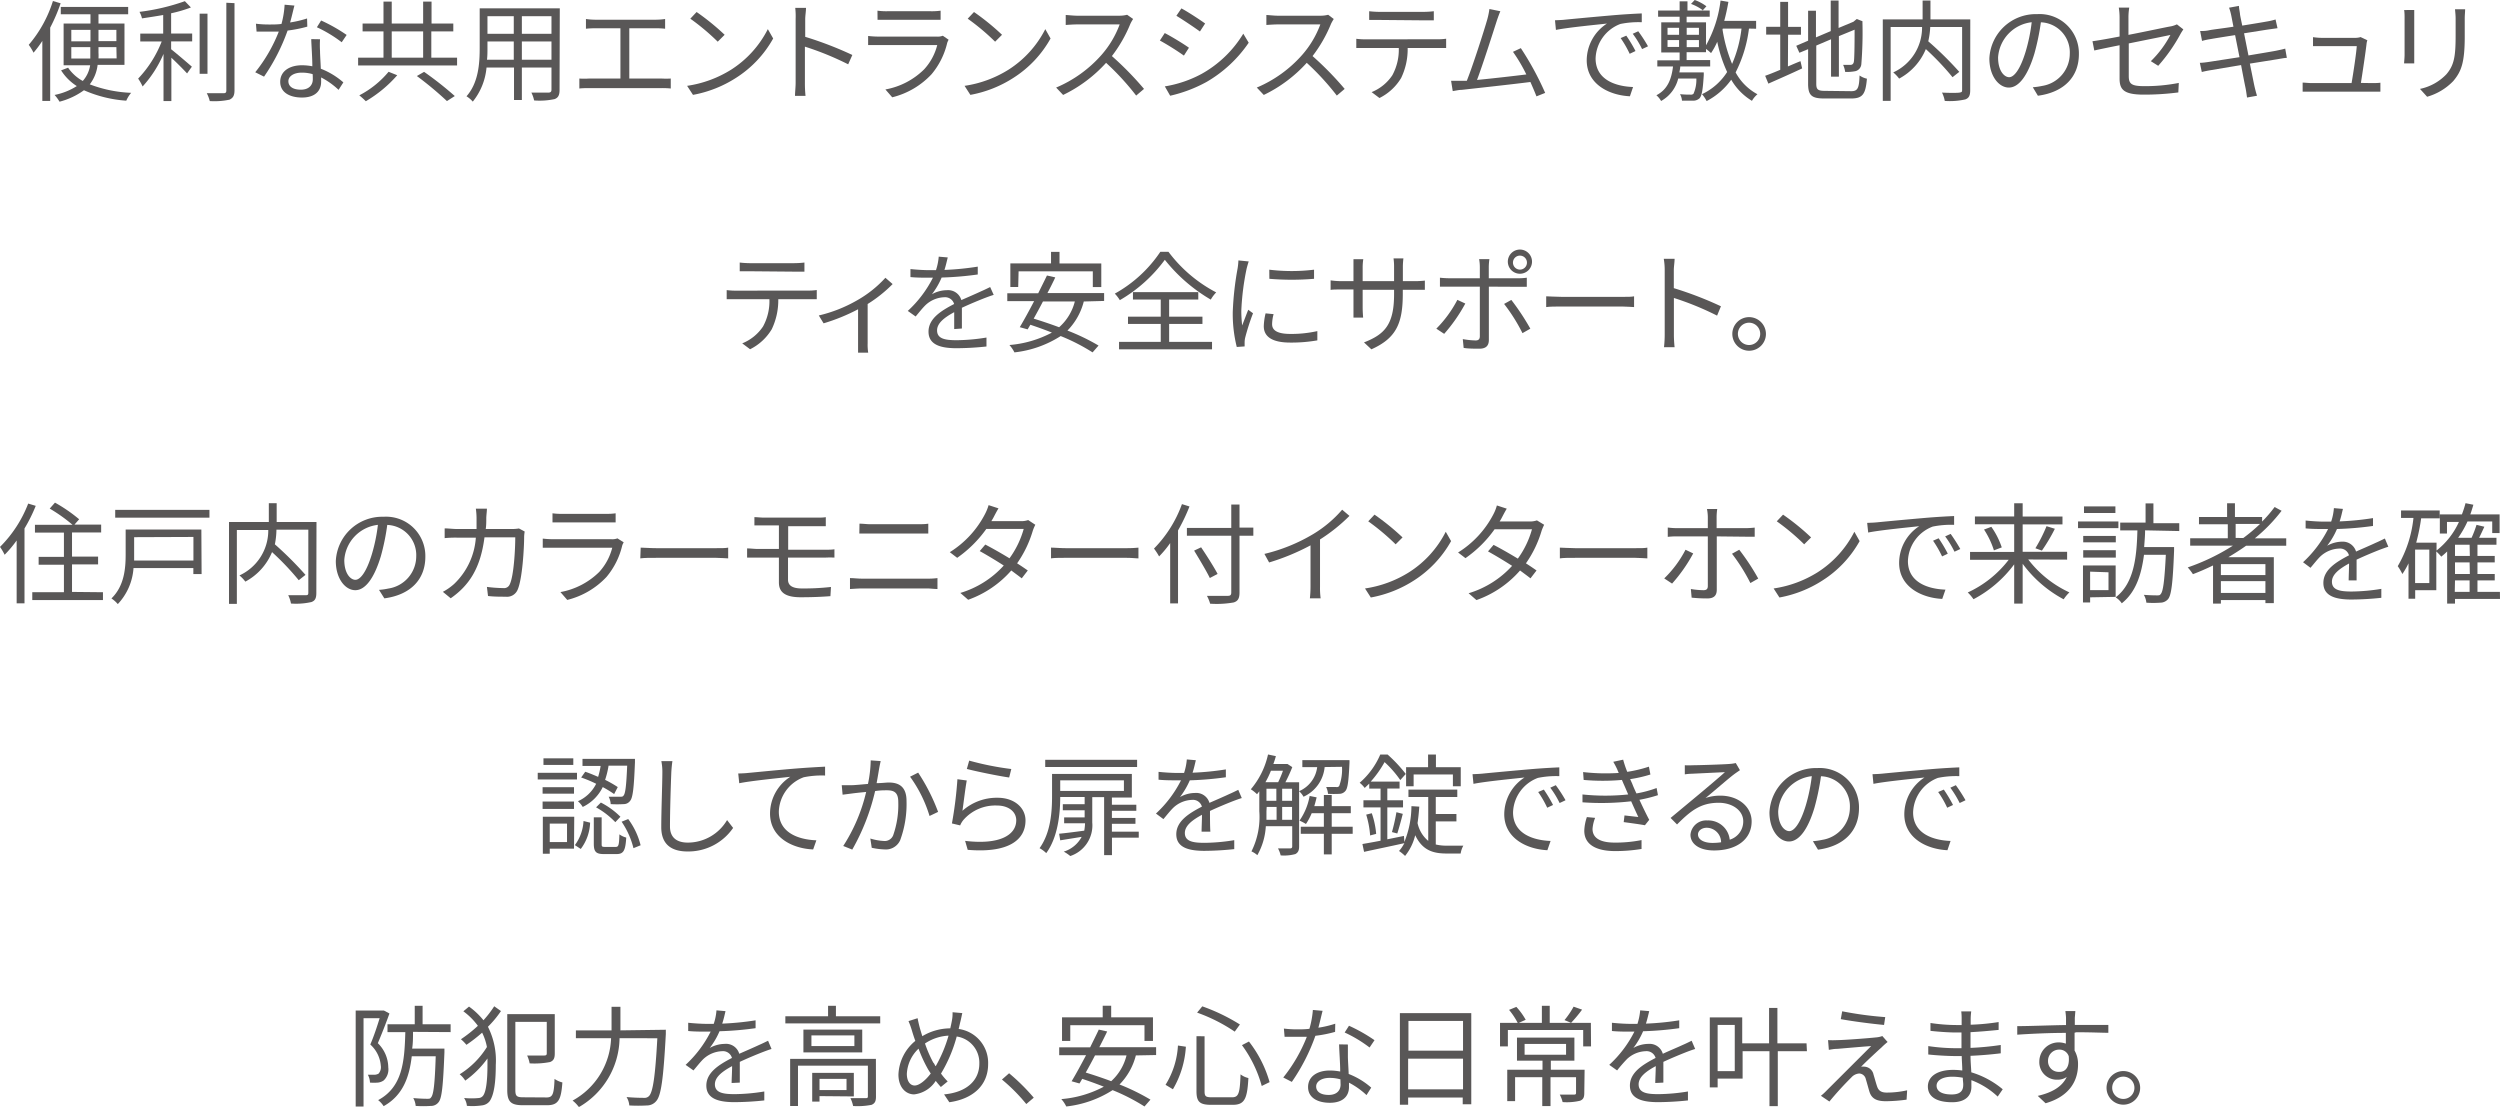 <svg xmlns="http://www.w3.org/2000/svg" viewBox="0 0 318.33 140.93"><defs><style>.cls-1{fill:#595757;}</style></defs><g id="Layer_2" data-name="Layer 2"><g id="SP4"><path class="cls-1" d="M7.72.42a21.75,21.75,0,0,1-1.33,3.1v9.33h-1V5.21a13.94,13.94,0,0,1-1.12,1.5,6.39,6.39,0,0,0-.61-1A15.9,15.9,0,0,0,6.74.13Zm4.71,7.84a5,5,0,0,1-1,2.48,16.52,16.52,0,0,0,5.27,1.08,3.91,3.91,0,0,0-.62,1,16,16,0,0,1-5.39-1.33,9.21,9.21,0,0,1-3.11,1.46,5.12,5.12,0,0,0-.63-.86,8.26,8.26,0,0,0,2.83-1.13,6.44,6.44,0,0,1-2-2l.89-.34a5.46,5.46,0,0,0,1.87,1.69,3.93,3.93,0,0,0,.94-2H8.1V3h3.42V1.82H7.74V.88h8.58v.94H12.54V3h3.31V8.26Zm-3.35-3h2.44V3.8H9.08ZM11.5,7.45c0-.24,0-.5,0-.74V6H9.08V7.45ZM14.82,6H12.54v.7a6.11,6.11,0,0,1,0,.74h2.31ZM12.54,3.8V5.24h2.28V3.8Z"/><path class="cls-1" d="M21.79,4.27h2.68v1H21.79v1c.63.49,2.23,1.86,2.64,2.22l-.61.86c-.42-.46-1.31-1.36-2-2v5.52h-1v-6a14.78,14.78,0,0,1-2.66,4.14,6.32,6.32,0,0,0-.57-1,14.46,14.46,0,0,0,3-4.73H17.86v-1h2.92V1.91c-.91.16-1.83.3-2.7.43a3.24,3.24,0,0,0-.32-.83A27.08,27.08,0,0,0,23.54.15l.77.8a17,17,0,0,1-2.52.74ZM26.42,9.4h-1V1.74h1Zm3.44-9V11.47c0,.72-.19,1-.63,1.22a9.29,9.29,0,0,1-2.52.18,4.31,4.31,0,0,0-.38-1c1,0,1.86,0,2.13,0s.36-.09.36-.35V.35Z"/><path class="cls-1" d="M39.13,3.39a16.38,16.38,0,0,1-2.51.5,25,25,0,0,1-3,5.87L32.5,9.2a19.79,19.79,0,0,0,3-5.18c-.41,0-.81,0-1.22,0s-1.09,0-1.61,0l-.08-1a13,13,0,0,0,1.71.1c.49,0,1,0,1.54-.07A11.56,11.56,0,0,0,36.24.6l1.25.11c-.14.51-.32,1.35-.55,2.15a13.3,13.3,0,0,0,2.16-.51ZM40.75,5a12.58,12.58,0,0,0,0,1.5c0,.5.07,1.41.1,2.25a9.68,9.68,0,0,1,2.87,1.74l-.61.95a9.8,9.8,0,0,0-2.22-1.58c0,.21,0,.41,0,.56,0,1.11-.73,2-2.44,2-1.52,0-2.77-.63-2.77-2s1.21-2.11,2.77-2.11a6.87,6.87,0,0,1,1.32.13c0-1.13-.11-2.49-.14-3.46Zm-.94,4.44a4.88,4.88,0,0,0-1.4-.19c-1,0-1.69.46-1.69,1.09s.52,1.08,1.59,1.08,1.52-.63,1.52-1.32C39.83,9.92,39.83,9.69,39.81,9.44Zm3.7-4.06a16.71,16.71,0,0,0-3.16-1.91l.54-.86a20.68,20.68,0,0,1,3.25,1.84Z"/><path class="cls-1" d="M58.2,7.34v1H45.6v-1h3.23V4H46.17V3h2.66V.2h1.05V3h4V.2h1.07V3h2.77V4H54.92V7.34ZM50.58,9.58a16.18,16.18,0,0,1-4,3.31,10.19,10.19,0,0,0-.83-.75,12.09,12.09,0,0,0,3.73-3Zm-.7-2.24h4V4h-4ZM54,9.15a43.17,43.17,0,0,1,3.91,3.08l-1,.64a43.25,43.25,0,0,0-3.83-3.19Z"/><path class="cls-1" d="M71.25,11.46c0,.67-.19,1-.64,1.16a9.12,9.12,0,0,1-2.6.17,4,4,0,0,0-.35-1c1,0,1.93,0,2.18,0s.38-.1.38-.37V8.6H66.45v4.13h-1V8.6h-3.5a8.05,8.05,0,0,1-1.75,4.34,3.44,3.44,0,0,0-.8-.68c1.54-1.74,1.68-4.21,1.68-6.15V1.06h10.2ZM65.42,7.61V5.28H62.07v.83c0,.46,0,1-.06,1.5ZM62.07,2.06V4.3h3.35V2.06Zm8.15,0H66.45V4.3h3.77Zm0,5.55V5.28H66.45V7.61Z"/><path class="cls-1" d="M84.25,10A10.23,10.23,0,0,0,85.41,10v1.27a9.73,9.73,0,0,0-1.16-.05H75c-.38,0-.8,0-1.23.05V10A8.85,8.85,0,0,0,75,10h4V3.6H75.79a10.12,10.12,0,0,0-1.18.06V2.42a8.79,8.79,0,0,0,1.18.09h7.7a8.63,8.63,0,0,0,1.2-.09V3.66a9.27,9.27,0,0,0-1.2-.06H80.13V10Z"/><path class="cls-1" d="M93.1,8.87a13.18,13.18,0,0,0,4.67-5.16l.68,1.19a14,14,0,0,1-4.71,5,15.18,15.18,0,0,1-5.5,2.18l-.75-1.15A14.55,14.55,0,0,0,93.1,8.87Zm-.83-4.44-.88.88A28.65,28.65,0,0,0,87.9,2.38l.8-.85A30.26,30.26,0,0,1,92.27,4.43Z"/><path class="cls-1" d="M108,8.19a37.32,37.32,0,0,0-5.51-2.25l0,4.62a15.31,15.31,0,0,0,.08,1.65h-1.34c0-.44.08-1.13.08-1.65V2.41A9.41,9.41,0,0,0,101.26,1h1.37c0,.44-.1,1-.1,1.46V4.69a45.48,45.48,0,0,1,6,2.31Z"/><path class="cls-1" d="M120.79,5.06a2.27,2.27,0,0,0-.18.4,9.6,9.6,0,0,1-2,4,10.19,10.19,0,0,1-5,2.93l-.87-1a9.35,9.35,0,0,0,4.93-2.56,7.14,7.14,0,0,0,1.67-3.09h-7.44c-.34,0-.87,0-1.36,0V4.58a11.78,11.78,0,0,0,1.36.08h7.38a1.76,1.76,0,0,0,.77-.11Zm-9.06-3.7a8.17,8.17,0,0,0,1.26.07h5.5a8.29,8.29,0,0,0,1.28-.07V2.52c-.34,0-.81,0-1.29,0H113c-.44,0-.88,0-1.26,0Z"/><path class="cls-1" d="M128.42,8.87a13.21,13.21,0,0,0,4.68-5.16l.67,1.19a14,14,0,0,1-4.71,5,15.1,15.1,0,0,1-5.5,2.18l-.74-1.15A14.49,14.49,0,0,0,128.42,8.87Zm-.83-4.44-.88.88a28.65,28.65,0,0,0-3.49-2.93l.8-.85A30.26,30.26,0,0,1,127.59,4.43Z"/><path class="cls-1" d="M144.28,2.42a5.49,5.49,0,0,0-.35.62,17.71,17.71,0,0,1-2.35,4.1,40.39,40.39,0,0,1,4.09,4.18l-1,.85A32.87,32.87,0,0,0,140.84,8a17.76,17.76,0,0,1-5.47,4.09l-.89-.94A16,16,0,0,0,140.25,7a12.38,12.38,0,0,0,2.32-3.89h-5.46c-.49,0-1.26.06-1.41.07V1.91c.19,0,1,.09,1.41.09h5.41a3.82,3.82,0,0,0,1-.12Z"/><path class="cls-1" d="M151.39,6.08l-.64,1a33.33,33.33,0,0,0-3.06-1.92l.62-.95C149.15,4.64,150.78,5.63,151.39,6.08ZM153,9.41a14.39,14.39,0,0,0,5.31-5.12L159,5.44a16.48,16.48,0,0,1-5.38,5A17.77,17.77,0,0,1,149,12.19L148.32,11A14.86,14.86,0,0,0,153,9.41Zm.44-6.4-.65,1c-.68-.5-2.19-1.51-3-2l.64-.94C151.25,1.5,152.86,2.56,153.46,3Z"/><path class="cls-1" d="M169.83,2.42a5.49,5.49,0,0,0-.35.62,17.71,17.71,0,0,1-2.35,4.1,40.39,40.39,0,0,1,4.09,4.18l-1,.85A32.87,32.87,0,0,0,166.39,8a17.76,17.76,0,0,1-5.47,4.09l-.89-.94A16,16,0,0,0,165.8,7a12.38,12.38,0,0,0,2.32-3.89h-5.46c-.49,0-1.26.06-1.41.07V1.91c.19,0,1,.09,1.41.09h5.41a3.76,3.76,0,0,0,1.05-.12Z"/><path class="cls-1" d="M183.05,5a6.94,6.94,0,0,0,1.09-.07V6.11c-.31,0-.75,0-1.09,0h-3.81a8.43,8.43,0,0,1-.83,3.82,6.67,6.67,0,0,1-2.76,2.55l-1-.75a5.74,5.74,0,0,0,2.64-2.15,6.8,6.8,0,0,0,.82-3.47h-4.19c-.44,0-.84,0-1.22,0V4.94a9.33,9.33,0,0,0,1.22.07Zm-7.44-2.46c-.46,0-.92,0-1.27,0V1.43a12.15,12.15,0,0,0,1.26.08h5.67a11.48,11.48,0,0,0,1.3-.08V2.59c-.4,0-.89,0-1.3,0Z"/><path class="cls-1" d="M195.64,12.27c-.19-.5-.47-1.15-.77-1.83-2.18.28-6.85.79-8.73,1-.35,0-.76.1-1.16.16l-.21-1.31c.42,0,.89,0,1.3,0l.7,0c.78-1.94,2.21-6.42,2.6-7.79a9.87,9.87,0,0,0,.28-1.35l1.39.28c-.14.35-.29.72-.48,1.31-.42,1.31-1.79,5.61-2.49,7.44,2.06-.2,4.75-.51,6.28-.7a20.13,20.13,0,0,0-1.7-2.88l1-.47a38.08,38.08,0,0,1,3.1,5.7Z"/><path class="cls-1" d="M199.23,2.51c.91-.09,3.53-.34,6.08-.56,1.51-.13,2.81-.2,3.74-.24V2.83a11.5,11.5,0,0,0-2.72.22,4.86,4.86,0,0,0-3.16,4.39c0,2.7,2.52,3.56,4.77,3.64l-.4,1.18c-2.57-.12-5.5-1.49-5.5-4.58A5.61,5.61,0,0,1,204.62,3c-1.22.14-5,.5-6.5.81L198,2.58C198.53,2.56,199,2.54,199.23,2.51Zm9,4-.72.34a13.3,13.3,0,0,0-1.15-2l.72-.31A18.27,18.27,0,0,1,208.24,6.47Zm1.59-.6-.73.34a11.68,11.68,0,0,0-1.19-1.95l.7-.32A18.48,18.48,0,0,1,209.83,5.87Z"/><path class="cls-1" d="M222.7,3.64A16.87,16.87,0,0,1,221,9.22,6.82,6.82,0,0,0,223.78,12a3.14,3.14,0,0,0-.7.84,7.57,7.57,0,0,1-2.64-2.69,8.94,8.94,0,0,1-3.13,2.72,4.67,4.67,0,0,0-.59-.88,7.67,7.67,0,0,0,3.2-2.82,17.75,17.75,0,0,1-1.26-3.85,8.53,8.53,0,0,1-.79,1.44,6.67,6.67,0,0,0-.64-.53v.42h-2.47v1h3v.81h-3.81c0,.25-.07.5-.11.76h3.1a3.68,3.68,0,0,1,0,.39c-.11,1.85-.25,2.59-.53,2.9a1.16,1.16,0,0,1-.78.31c-.3,0-.87,0-1.46,0a2,2,0,0,0-.25-.83,12.47,12.47,0,0,0,1.3.06.56.56,0,0,0,.41-.1A4.36,4.36,0,0,0,216,10h-2.31a4.49,4.49,0,0,1-2.18,2.86,2.6,2.6,0,0,0-.6-.73c1.47-.76,1.93-2.12,2.12-3.67h-2V7.68h2.84v-1h-2.34V2.84h2.34V2.13h-2.74V1.34h2.74V.17h1V1.34h2A5.69,5.69,0,0,0,215.32.5l.47-.5a5.52,5.52,0,0,1,1.49.8l-.49.54h.91v.79h-2.94v.71h2.47V5.77a15.31,15.31,0,0,0,1.85-5.7l1,.17c-.14.82-.32,1.65-.53,2.42h4.06v1Zm-10.37.79h1.47V3.54h-1.47Zm0,1.55h1.47V5.1h-1.47Zm4-2.44h-1.56v.89h1.56Zm0,1.56h-1.56V6h1.56Zm3-1.35a19.28,19.28,0,0,0,1.22,4.39,15.92,15.92,0,0,0,1.2-4.5h-2.38Z"/><path class="cls-1" d="M227.66,8.46c.52-.22,1.05-.46,1.6-.67l.21.92c-1.48.7-3.07,1.39-4.3,1.94l-.41-1c.52-.18,1.19-.45,1.92-.76V4.41h-1.79v-1h1.79V.24h1V3.42h1.64v1h-1.64Zm8.07,3.15c.81,0,1-.38,1.05-2a2.62,2.62,0,0,0,.94.41c-.17,1.9-.49,2.52-2,2.52h-3.43c-1.59,0-2.06-.38-2.06-1.88V6.26l-1.11.46-.4-.89,1.51-.65V1.37h1V4.76l1.88-.8V.07h1V3.56L236,2.77l.23-.19.19-.16.73.28,0,.2a50.36,50.36,0,0,1-.14,5.24,1,1,0,0,1-.75.92,5.79,5.79,0,0,1-1.31.1,3.24,3.24,0,0,0-.26-.9c.34,0,.79,0,.94,0s.35-.06.42-.37.1-1.89.1-4.11l-2,.82V9.76h-1V5l-1.88.8v4.85c0,.74.19.92,1.1.92Z"/><path class="cls-1" d="M250.87,11.49c0,.67-.16,1-.63,1.17a9,9,0,0,1-2.61.19,3.88,3.88,0,0,0-.35-1.06c1,.05,1.93.05,2.23,0s.33-.1.33-.35v-8h-4.06a10.17,10.17,0,0,1-.25,1.82,43.15,43.15,0,0,1,3.95,3.89l-.86.68a34.39,34.39,0,0,0-3.4-3.58,7.51,7.51,0,0,1-3.4,3.76,4.64,4.64,0,0,0-.75-.79,6.28,6.28,0,0,0,3.67-5.78h-4v9.4h-1V2.47h5.07V.07h1v2.4h5.07Z"/><path class="cls-1" d="M258.84,11.11a8.71,8.71,0,0,0,1.19-.17,4.16,4.16,0,0,0,3.52-4.1,3.83,3.83,0,0,0-3.68-4,30.8,30.8,0,0,1-.83,4c-.86,2.84-2,4.31-3.25,4.31s-2.48-1.43-2.48-3.71a5.92,5.92,0,0,1,6.08-5.64,5,5,0,0,1,5.32,5.09c0,2.92-1.92,4.86-5.22,5.3Zm-.91-4.54a22.12,22.12,0,0,0,.77-3.74,4.83,4.83,0,0,0-4.28,4.48c0,1.75.81,2.52,1.41,2.52S257.22,8.91,257.93,6.57Z"/><path class="cls-1" d="M273.87,7.79a13.16,13.16,0,0,0,2.49-3.34c-.24.06-2.82.58-5.3,1.08V9.69c0,1,.35,1.28,2,1.28a22.22,22.22,0,0,0,4.37-.41l-.06,1.21a33.65,33.65,0,0,1-4.4.28c-2.6,0-3.08-.68-3.08-2.06V5.76c-1.41.28-2.66.54-3.22.67l-.23-1.18c.63-.08,2-.32,3.45-.6V2.26a7.75,7.75,0,0,0-.1-1.29h1.33a7.92,7.92,0,0,0-.1,1.29V4.44c2.39-.46,4.84-1,5.43-1.09a3.33,3.33,0,0,0,.74-.25l.82.64c-.09.14-.25.38-.35.56a21.33,21.33,0,0,1-2.85,4.08Z"/><path class="cls-1" d="M291.19,7.37c-.3,0-.75.1-1.26.18l-3.45.55c.28,1.37.5,2.49.57,2.81s.21.88.34,1.28l-1.27.23c-.07-.47-.12-.89-.21-1.31s-.29-1.44-.55-2.83l-3.77.64c-.55.09-.92.17-1.23.25L280.11,8c.32,0,.86-.07,1.23-.13l3.82-.59-.56-2.81c-1.33.21-2.55.4-3.08.5a8.7,8.7,0,0,0-1.13.24l-.24-1.26c.35,0,.71,0,1.16-.1s1.77-.24,3.08-.45c-.15-.75-.25-1.3-.29-1.47a6.4,6.4,0,0,0-.27-.95l1.26-.23c0,.27.09.66.13,1,0,.15.13.73.29,1.51,1.36-.22,2.65-.43,3.24-.54a8,8,0,0,0,1-.24L290,3.59l-1,.14c-.64.09-1.92.3-3.26.51l.56,2.82c1.43-.24,2.76-.46,3.46-.59.53-.11.92-.19,1.22-.28Z"/><path class="cls-1" d="M302,10.58c.3,0,.81,0,1.1-.05v1.14c-.25,0-.77,0-1.06,0h-7.68c-.43,0-.75,0-1.16,0V10.52c.34,0,.73.06,1.16.06h5.07c.21-1.18.62-3.91.66-4.71h-4.45c-.41,0-.77,0-1.12,0V4.73a7.9,7.9,0,0,0,1.1.09h4.26a2.26,2.26,0,0,0,.7-.1l.86.41a2,2,0,0,0-.1.43c-.11,1-.52,3.73-.72,5Z"/><path class="cls-1" d="M307.41,1.27c0,.27,0,.68,0,1V7c0,.35,0,.81,0,1.07h-1.29c0-.21.06-.66.06-1.08V2.28c0-.25,0-.74-.06-1Zm6.48-.09c0,.33-.05.74-.05,1.2V4.65c0,3.36-.45,4.47-1.46,5.67a7.43,7.43,0,0,1-3.33,2l-.91-1a6.44,6.44,0,0,0,3.36-1.86c1-1.16,1.18-2.3,1.18-4.95V2.38c0-.46-.05-.87-.08-1.2Z"/><path class="cls-1" d="M102.91,37a7,7,0,0,0,1.09-.07v1.17c-.31,0-.76,0-1.09,0H99.1a8.56,8.56,0,0,1-.83,3.82,6.67,6.67,0,0,1-2.76,2.55l-1-.75a5.76,5.76,0,0,0,2.65-2.15,6.7,6.7,0,0,0,.81-3.47H93.75c-.44,0-.85,0-1.22,0V36.94a9.22,9.22,0,0,0,1.22.07Zm-7.44-2.46c-.46,0-.93,0-1.28,0V33.43a12.52,12.52,0,0,0,1.26.08h5.68a11.62,11.62,0,0,0,1.3-.08v1.16c-.41,0-.9,0-1.3,0Z"/><path class="cls-1" d="M113.66,36.17a17.25,17.25,0,0,1-3.18,2.54v5a6.58,6.58,0,0,0,.07,1.2h-1.29c0-.21,0-.78,0-1.2V39.38a24.21,24.21,0,0,1-4.39,1.79l-.61-1a18,18,0,0,0,4.86-1.92,14.49,14.49,0,0,0,3.62-2.88Z"/><path class="cls-1" d="M121.5,41.9c0-.53,0-1.43,0-2.15-1.29.7-2.18,1.41-2.18,2.32,0,1.09,1.07,1.25,2.5,1.25a24.56,24.56,0,0,0,3.79-.34l0,1.14a37.41,37.41,0,0,1-3.8.22c-2,0-3.58-.42-3.58-2.11s1.65-2.68,3.26-3.52a1.19,1.19,0,0,0-1.25-.86,3.65,3.65,0,0,0-2.39,1c-.39.38-.79.89-1.26,1.45l-1-.71a14.71,14.71,0,0,0,3.2-4.23h-.58c-.58,0-1.52,0-2.28-.08V34.26c.74.08,1.71.14,2.34.14.29,0,.59,0,.91,0a7.39,7.39,0,0,0,.35-1.72l1.15.1c-.1.39-.23,1-.42,1.59a35.81,35.81,0,0,0,4.24-.42v1a41.29,41.29,0,0,1-4.6.39,9.54,9.54,0,0,1-1.24,2.13,3.94,3.94,0,0,1,1.92-.52,1.75,1.75,0,0,1,1.83,1.26c1-.44,1.79-.78,2.52-1.12.42-.18.76-.35,1.15-.54l.45,1c-.35.1-.85.29-1.22.43-.78.31-1.78.72-2.83,1.21,0,.79,0,2,0,2.64Z"/><path class="cls-1" d="M138,38.39a8.13,8.13,0,0,1-2.08,3.7A26.38,26.38,0,0,1,139.88,44l-.76.87a24.68,24.68,0,0,0-4.06-2.08,13.71,13.71,0,0,1-5.89,2.08,4.23,4.23,0,0,0-.64-.94,13.87,13.87,0,0,0,5.41-1.58c-.92-.37-1.86-.7-2.74-1l-.35.59-1-.28c.53-.89,1.19-2.09,1.83-3.32h-3.42v-1h3.94c.39-.8.78-1.57,1.11-2.26l1.06.24c-.29.63-.64,1.32-1,2h7.22v1Zm-8.35-1.85h-1v-3h5.18V32.07h1.08v1.48h5.32v3h-1.08v-2h-9.45Zm3.15,1.85c-.39.75-.8,1.51-1.18,2.18,1,.31,2.15.69,3.24,1.1a6.51,6.51,0,0,0,2-3.28Z"/><path class="cls-1" d="M148.78,32.06a18,18,0,0,0,6.08,5.17,4.61,4.61,0,0,0-.69.92,20.93,20.93,0,0,1-5.85-5.07,18.75,18.75,0,0,1-5.73,5.14,4.74,4.74,0,0,0-.64-.83,16.76,16.76,0,0,0,5.8-5.33Zm.09,11.47h5.46v.95H142.49v-.95h5.31V41.25h-4.17v-.93h4.17V38.14h-3.54V37.2h8.32v.94h-3.71v2.18h4.24v.93h-4.24Z"/><path class="cls-1" d="M159,33.29c-.08.24-.21.69-.27.94a32.46,32.46,0,0,0-.67,5.31,15.13,15.13,0,0,0,.11,1.9c.24-.63.55-1.44.77-2l.61.45a28.58,28.58,0,0,0-1,3.11,2.87,2.87,0,0,0-.07.62l0,.49-1,.07a17.36,17.36,0,0,1-.51-4.46,38.34,38.34,0,0,1,.62-5.56,8.8,8.8,0,0,0,.1-1ZM162.17,40a5.08,5.08,0,0,0-.19,1.28c0,.63.42,1.24,2.33,1.24a15.16,15.16,0,0,0,3.43-.36v1.18a19.05,19.05,0,0,1-3.46.28c-2.32,0-3.36-.77-3.36-2.08a7.87,7.87,0,0,1,.23-1.64Zm-.55-5.66a23.62,23.62,0,0,0,5.7,0V35.5a33.78,33.78,0,0,1-5.69,0Z"/><path class="cls-1" d="M180.16,35.8a11.58,11.58,0,0,0,1.27-.07V36.9c-.14,0-.66,0-1.27,0h-1.54v.49c0,3.74-.8,5.66-4,7.09l-.94-.88c2.55-1,3.83-2.19,3.83-6.11v-.59h-4v2.27c0,.52.05,1.13.06,1.27h-1.23c0-.14,0-.74,0-1.27V36.86h-1.49c-.62,0-1.25,0-1.42.06V35.7a10,10,0,0,0,1.42.1h1.49V34c0-.45,0-.88,0-1h1.25a6.91,6.91,0,0,0-.08,1v1.8h4V34.05a7.51,7.51,0,0,0-.07-1.15h1.26a9.17,9.17,0,0,0-.07,1.15V35.8Z"/><path class="cls-1" d="M186.58,38.65a20.64,20.64,0,0,1-2.69,3.86l-1-.66a15,15,0,0,0,2.68-3.67Zm3-2.15v6.78c0,.74-.37,1.12-1.21,1.12-.58,0-1.43,0-2-.1l-.11-1.12a10.59,10.59,0,0,0,1.63.17c.38,0,.54-.17.54-.54V36.5h-3.89c-.42,0-.81,0-1.19,0V35.36a10.89,10.89,0,0,0,1.19.07h3.89V34a5.7,5.7,0,0,0-.09-1h1.31a7,7,0,0,0-.08,1v1.43h3.7a7.42,7.42,0,0,0,1.14-.07v1.16c-.37,0-.79,0-1.13,0Zm2.86,1.69a30.48,30.48,0,0,1,2.42,3.66l-1,.57a22.28,22.28,0,0,0-2.34-3.72ZM192,33.44a1.54,1.54,0,1,1,3.07,0,1.54,1.54,0,0,1-3.07,0Zm.65,0a.89.89,0,1,0,.88-.89A.88.88,0,0,0,192.65,33.44Z"/><path class="cls-1" d="M196.88,37.73c.42,0,1.17.07,2,.07h7.68c.7,0,1.2,0,1.51-.07V39.1c-.28,0-.87-.07-1.5-.07h-7.69c-.77,0-1.51,0-2,.07Z"/><path class="cls-1" d="M218.64,40.19a37.21,37.21,0,0,0-5.5-2.25v4.62a15.34,15.34,0,0,0,.09,1.65h-1.35a14.16,14.16,0,0,0,.09-1.65V34.41a8.37,8.37,0,0,0-.12-1.46h1.38c0,.44-.1,1-.1,1.46v2.28a45.48,45.48,0,0,1,6,2.31Z"/><path class="cls-1" d="M224.86,42.51a2.14,2.14,0,1,1-2.15-2.13A2.15,2.15,0,0,1,224.86,42.51Zm-.73,0a1.42,1.42,0,1,0-1.42,1.42A1.42,1.42,0,0,0,224.13,42.51Z"/><path class="cls-1" d="M4.55,64.41a19.79,19.79,0,0,1-1.43,2.88v9.53h-1v-8A14.7,14.7,0,0,1,.59,70.64a6.61,6.61,0,0,0-.59-1,15.77,15.77,0,0,0,3.59-5.52Zm8.56,11v1h-9v-1H8.14v-3.5H4.92v-1H8.14V67.82H4.45v-1H9.23a20.21,20.21,0,0,0-2.9-2.06L7,64a19.64,19.64,0,0,1,3.08,2.12l-.6.68h3.4v1H9.17v3.07h3.32v1H9.17v3.5Z"/><path class="cls-1" d="M25.67,73.1H24.62v-.77H17a7.4,7.4,0,0,1-2,4.59,4,4,0,0,0-.81-.72C15.85,74.59,16,72.32,16,70.57V67.43h9.64Zm1-8.18v1h-12v-1ZM17.08,68.4v2.18c0,.26,0,.52,0,.79h7.55v-3Z"/><path class="cls-1" d="M40.28,75.49c0,.67-.15,1-.63,1.17a8.88,8.88,0,0,1-2.6.19,3.88,3.88,0,0,0-.35-1.06c1,0,1.93,0,2.23,0s.33-.1.33-.35v-8H35.2A10.17,10.17,0,0,1,35,69.31,44.48,44.48,0,0,1,38.9,73.2l-.86.68a34.39,34.39,0,0,0-3.4-3.58,7.51,7.51,0,0,1-3.4,3.76,4.64,4.64,0,0,0-.75-.79,6.3,6.3,0,0,0,3.67-5.78h-4v9.4h-1V66.47h5.07v-2.4h1v2.4h5.07Z"/><path class="cls-1" d="M48.26,75.11a8.71,8.71,0,0,0,1.19-.17A4.16,4.16,0,0,0,53,70.84a3.84,3.84,0,0,0-3.69-4,29.16,29.16,0,0,1-.82,4c-.86,2.84-2,4.31-3.25,4.31s-2.48-1.43-2.48-3.71a5.92,5.92,0,0,1,6.08-5.64,5,5,0,0,1,5.32,5.09c0,2.92-1.92,4.86-5.22,5.3Zm-.91-4.54a22.12,22.12,0,0,0,.77-3.74,4.83,4.83,0,0,0-4.28,4.48c0,1.75.81,2.52,1.41,2.52S46.64,72.91,47.35,70.57Z"/><path class="cls-1" d="M66.81,67.68a4.74,4.74,0,0,0-.07.69c0,1.35-.22,5.42-.85,6.77a1.46,1.46,0,0,1-1.5.84c-.71,0-1.53,0-2.25-.09L62,74.73a16.39,16.39,0,0,0,2.08.15.77.77,0,0,0,.82-.46c.53-1.06.71-4.51.71-6H61.69c-.51,4-2,6.15-4.3,7.76l-1-.82a7.29,7.29,0,0,0,1.43-1,9,9,0,0,0,2.77-5.9H58.23a13.83,13.83,0,0,0-1.61.06V67.28c.49,0,1.06.08,1.59.08h2.47c0-.45,0-.92,0-1.43a9.5,9.5,0,0,0-.09-1.16H62c0,.32-.07.81-.08,1.15,0,.5,0,1-.07,1.44h3.33a5.29,5.29,0,0,0,.9-.07Z"/><path class="cls-1" d="M79.42,69.06a1.79,1.79,0,0,0-.19.4,9.69,9.69,0,0,1-2,4,10.22,10.22,0,0,1-5,2.93l-.87-1a9.42,9.42,0,0,0,4.94-2.56,7.22,7.22,0,0,0,1.66-3.09H70.46c-.33,0-.86,0-1.35,0V68.58a11.62,11.62,0,0,0,1.35.08h7.39a1.79,1.79,0,0,0,.77-.11Zm-9.07-3.7a8.24,8.24,0,0,0,1.26.07h5.51a8.08,8.08,0,0,0,1.27-.07v1.16c-.33,0-.81,0-1.29,0H71.61c-.43,0-.88,0-1.26,0Z"/><path class="cls-1" d="M81.58,69.73c.42,0,1.16.07,2,.07H91.2c.7,0,1.21,0,1.52-.07V71.1c-.28,0-.87-.07-1.5-.07H83.53c-.77,0-1.52,0-2,.07Z"/><path class="cls-1" d="M100.34,71v2.81c0,.7.49,1.12,1.78,1.12a31.18,31.18,0,0,0,3.69-.19l-.07,1.17c-1.1.09-2.44.14-3.79.14-2.11,0-2.77-.74-2.77-1.89V71H96.46c-.36,0-.94,0-1.33,0V69.83c.38,0,1,.07,1.33.07h2.72v-3H97.32c-.48,0-.89,0-1.26,0V65.85c.37,0,.78.06,1.26.06H104c.45,0,.84,0,1.15-.06V67c-.33,0-.66,0-1.15,0h-3.64v3h4.72c.3,0,.84,0,1.17-.06V71a11,11,0,0,0-1.14,0Z"/><path class="cls-1" d="M108.23,73.61c.48,0,1,.07,1.48.07h8.39a8.93,8.93,0,0,0,1.27-.07V75c-.42,0-.9-.07-1.27-.07h-8.39c-.51,0-1,.05-1.48.07Zm1.21-6.93c.45,0,.92.07,1.37.07h6c.51,0,1,0,1.39-.07v1.26c-.39,0-.93,0-1.39,0h-6c-.49,0-1,0-1.39,0Z"/><path class="cls-1" d="M131.83,66.82a5.64,5.64,0,0,0-.32.75,14.28,14.28,0,0,1-2,4.16c.54.34,1,.66,1.36.91l-.77,1c-.33-.26-.8-.6-1.33-1a13.17,13.17,0,0,1-5.49,3.73l-1-.87a12.13,12.13,0,0,0,5.53-3.49c-1.1-.71-2.28-1.41-3.06-1.84l.71-.83c.81.42,2,1.09,3.08,1.75a11.65,11.65,0,0,0,1.81-3.74h-4.76a15.26,15.26,0,0,1-3.71,3.68l-.94-.72a12.47,12.47,0,0,0,4.49-4.87,5.93,5.93,0,0,0,.45-1.12l1.26.41c-.22.36-.47.84-.61,1.11s-.19.33-.3.52H130a2.66,2.66,0,0,0,.92-.14Z"/><path class="cls-1" d="M133.83,69.73c.42,0,1.16.07,1.94.07h7.68a15.1,15.1,0,0,0,1.51-.07V71.1c-.28,0-.87-.07-1.5-.07h-7.69c-.77,0-1.51,0-1.94.07Z"/><path class="cls-1" d="M151.46,64.49A23.27,23.27,0,0,1,150,67.54v9.29h-1V69.15a12.86,12.86,0,0,1-1.41,1.7,8.27,8.27,0,0,0-.65-1,15.61,15.61,0,0,0,3.56-5.66Zm8.13,3.73h-1.76v7.22c0,.79-.23,1.11-.74,1.27a12.35,12.35,0,0,1-3,.16,4.73,4.73,0,0,0-.41-1c1.18,0,2.33,0,2.66,0s.44-.11.44-.44V68.22h-5.65v-1h5.65V64.24h1.05v2.94h1.76Zm-5.54,5.38c-.42-.87-1.32-2.37-2-3.49l.89-.42c.73,1.08,1.65,2.53,2.1,3.39Z"/><path class="cls-1" d="M171.83,65.69a21.71,21.71,0,0,1-3.75,3v6a10.13,10.13,0,0,0,.08,1.5h-1.37a13.76,13.76,0,0,0,.08-1.5V69.44a28.62,28.62,0,0,1-5.27,2.18L161,70.53A22.09,22.09,0,0,0,167.22,68a15.15,15.15,0,0,0,3.68-3.1Z"/><path class="cls-1" d="M179.41,72.87a13.13,13.13,0,0,0,4.68-5.16l.68,1.19a14.11,14.11,0,0,1-4.71,5,15.16,15.16,0,0,1-5.51,2.18l-.74-1.15A14.49,14.49,0,0,0,179.41,72.87Zm-.82-4.44-.88.88a29.43,29.43,0,0,0-3.49-2.93l.8-.85A31.1,31.1,0,0,1,178.59,68.43Z"/><path class="cls-1" d="M196.62,66.82a7.35,7.35,0,0,0-.32.75,14.23,14.23,0,0,1-2,4.16c.53.34,1,.66,1.35.91l-.77,1c-.33-.26-.79-.6-1.33-1A13.17,13.17,0,0,1,188,76.41l-1-.87a12.22,12.22,0,0,0,5.54-3.49c-1.11-.71-2.29-1.41-3.07-1.84l.71-.83c.82.42,2,1.09,3.09,1.75a11.61,11.61,0,0,0,1.8-3.74h-4.76a15.08,15.08,0,0,1-3.71,3.68l-.94-.72a12.51,12.51,0,0,0,4.5-4.87,5.34,5.34,0,0,0,.44-1.12l1.26.41c-.22.36-.47.84-.61,1.11s-.18.33-.3.52h3.83a2.62,2.62,0,0,0,.92-.14Z"/><path class="cls-1" d="M198.62,69.73c.42,0,1.16.07,1.95.07h7.67c.7,0,1.21,0,1.52-.07V71.1c-.28,0-.87-.07-1.5-.07h-7.69c-.77,0-1.52,0-1.95.07Z"/><path class="cls-1" d="M215.6,70.47a20,20,0,0,1-2.69,3.84l-1-.66A14.06,14.06,0,0,0,214.62,70Zm3-2.17v6.79c0,.73-.35,1.11-1.2,1.11a18.67,18.67,0,0,1-2-.1l-.1-1.1a10.06,10.06,0,0,0,1.61.15c.38,0,.55-.15.55-.53,0-.76,0-5.55,0-6.21V68.3h-3.89a9.24,9.24,0,0,0-1.21.06V67.17a9,9,0,0,0,1.19.08h3.91V65.81a5.55,5.55,0,0,0-.11-1h1.31a7,7,0,0,0-.08,1v1.44h3.7a11.43,11.43,0,0,0,1.15-.07v1.16c-.38,0-.8,0-1.14,0Zm2.86,1.7a28.71,28.71,0,0,1,2.42,3.67l-1,.57a23.31,23.31,0,0,0-2.34-3.73Z"/><path class="cls-1" d="M231.44,72.87a13.21,13.21,0,0,0,4.68-5.16l.67,1.19a14,14,0,0,1-4.71,5,15.1,15.1,0,0,1-5.5,2.18l-.74-1.15A14.49,14.49,0,0,0,231.44,72.87Zm-.83-4.44-.88.88a28.65,28.65,0,0,0-3.49-2.93l.8-.85A30.26,30.26,0,0,1,230.61,68.43Z"/><path class="cls-1" d="M239,66.51c.91-.09,3.53-.34,6.08-.56,1.51-.13,2.82-.2,3.74-.24v1.12a11.54,11.54,0,0,0-2.72.22,4.86,4.86,0,0,0-3.16,4.39c0,2.7,2.52,3.56,4.78,3.64l-.41,1.18c-2.56-.12-5.49-1.49-5.49-4.58A5.59,5.59,0,0,1,244.38,67c-1.22.14-5,.5-6.5.81l-.13-1.23C238.28,66.56,238.72,66.54,239,66.51Zm9,4-.71.34a14.23,14.23,0,0,0-1.15-2l.71-.31A16.74,16.74,0,0,1,248,70.47Zm1.6-.6-.73.34a12.38,12.38,0,0,0-1.19-1.95l.7-.32A22.52,22.52,0,0,1,249.59,69.87Z"/><path class="cls-1" d="M258.26,71.24a14,14,0,0,0,5.24,4.19,5.25,5.25,0,0,0-.73.88,15.61,15.61,0,0,1-5.22-4.52v5.07h-1.08v-5a15.4,15.4,0,0,1-5.18,4.44,6,6,0,0,0-.73-.86,13.87,13.87,0,0,0,5.21-4.16h-4.92v-1h5.62V66.76h-5v-1h5V64.08h1.08v1.69h5.07v1h-5.07v3.49h5.66v1Zm-4.7-4.16a10.12,10.12,0,0,1,1.33,2.62l-1,.38a10.68,10.68,0,0,0-1.26-2.65Zm5.61,2.73A19.64,19.64,0,0,0,260.59,67l1.06.33A22.75,22.75,0,0,1,260,70.11Z"/><path class="cls-1" d="M269.74,67.25H264.6V66.4h5.14Zm-3.6,8.81v.65h-.91V72h4.16v4Zm3.27-7h-4.15v-.82h4.15Zm-4.15,1h4.15V71h-4.15Zm4.1-4.74h-4v-.84h4Zm-3.22,7.47v2.35h2.34V72.87Zm7-5.26c0,.7-.07,1.43-.12,2.13h3.81s0,.34,0,.48c-.16,4.16-.35,5.66-.77,6.15a1.3,1.3,0,0,1-1,.45,11.75,11.75,0,0,1-1.76,0,2.46,2.46,0,0,0-.32-1c.71.06,1.38.07,1.66.07s.37,0,.49-.17c.3-.33.48-1.62.65-5H273c-.32,2.45-1,4.73-2.83,6.18a2.7,2.7,0,0,0-.78-.76c2.41-1.83,2.68-5.32,2.77-8.52h-2.19v-1h3.23V64.1h1v2.52h3.29v1Z"/><path class="cls-1" d="M286,69.49c-.73.52-1.49,1-2.26,1.46h5.79V76.8h-1.07v-.39h-5.67v.45h-1V72c-.84.41-1.71.79-2.56,1.11a7.3,7.3,0,0,0-.66-.86,27,27,0,0,0,5.75-2.77h-5.44v-.94h4.79V66.76H280v-.93h3.58V64.08h1v1.75h3.46v.58a16.07,16.07,0,0,0,1.59-1.85l.89.48a21,21,0,0,1-3.41,3.51h4v.94Zm2.46,2.34h-5.67v1.39h5.67Zm0,3.67V74h-5.67V75.5Zm-2.81-7a21.9,21.9,0,0,0,2.13-1.79h-3.11v1.79Z"/><path class="cls-1" d="M299.06,73.9c0-.53.05-1.43.05-2.15-1.28.7-2.18,1.41-2.18,2.32,0,1.09,1.08,1.25,2.51,1.25a24.43,24.43,0,0,0,3.78-.34l0,1.14a37.38,37.38,0,0,1-3.79.22c-2,0-3.59-.42-3.59-2.11s1.65-2.68,3.26-3.52a1.18,1.18,0,0,0-1.24-.86,3.7,3.7,0,0,0-2.4,1c-.39.38-.78.89-1.26,1.45l-.95-.71a14.83,14.83,0,0,0,3.19-4.23h-.57c-.59,0-1.53,0-2.29-.08v-1c.75.08,1.71.14,2.34.14.3,0,.59,0,.91,0a6.91,6.91,0,0,0,.35-1.72l1.15.1c-.1.39-.22,1-.42,1.59a36,36,0,0,0,4.25-.42l0,1a41.31,41.31,0,0,1-4.59.39,9.59,9.59,0,0,1-1.25,2.13,4,4,0,0,1,1.92-.52A1.76,1.76,0,0,1,300,70.23c1-.44,1.79-.78,2.52-1.12.42-.18.75-.35,1.15-.54l.44,1.05c-.35.1-.85.29-1.22.43-.78.31-1.77.72-2.82,1.21,0,.79,0,2,0,2.64Z"/><path class="cls-1" d="M318.33,76.26H312.6v.6h-1V70.22a9.32,9.32,0,0,1-.75.66,6.23,6.23,0,0,0-.63-.66v4.93h-2.69v1.09h-.85V71.73a9.86,9.86,0,0,1-.78,1.36,7.62,7.62,0,0,0-.59-1,15.21,15.21,0,0,0,2-6.14h-1.58V65h4.92v1h-2.36a24.63,24.63,0,0,1-.63,3.1h2.59v1a9.72,9.72,0,0,0,2.85-3.64h-1.52v1.48h-.91V65.5h2.81a13.26,13.26,0,0,0,.46-1.43l1,.2c-.12.42-.25.84-.39,1.23h3.73v2.38h-.94V66.4h-3.15A12.58,12.58,0,0,1,313,68.48h1.71a13.75,13.75,0,0,0,.63-1.65l1,.24c-.22.47-.46,1-.67,1.41h2.21v.88h-2.42v1.43h2.2v.82h-2.2v1.48h2.2v.81h-2.2v1.46h2.86Zm-9-6.28h-1.81v4.26h1.81Zm5.13-.62H312.6v1.43h1.89Zm0,2.25H312.6v1.48h1.89Zm-1.89,3.75h1.89V73.9H312.6Z"/><path class="cls-1" d="M73.47,99.25h-5V98.4h5Zm-.38,8.81H70v.65h-.88V104h4Zm0-7h-4v-.82h4Zm-4,1h4V103h-4ZM73,97.4H69.2v-.84H73Zm-3,7.47v2.35h2.2v-2.35Zm3.2,2.74a5.63,5.63,0,0,0,1.1-3.07l.84.21a5.88,5.88,0,0,1-1.19,3.35Zm5-6.5a14.69,14.69,0,0,0-1.45-.89,5.44,5.44,0,0,1-2.55,2.53,3.2,3.2,0,0,0-.61-.73,4.74,4.74,0,0,0,2.32-2.22A16.07,16.07,0,0,0,74,99l.52-.73c.52.17,1.08.41,1.64.65a9.64,9.64,0,0,0,.32-1.39H74.17v-.9h6.68s0,.31,0,.44c-.13,3.29-.27,4.51-.62,4.91a1,1,0,0,1-.83.41,12.9,12.9,0,0,1-1.64,0,2.2,2.2,0,0,0-.26-.94c.63,0,1.22,0,1.44,0s.36,0,.45-.14c.24-.25.36-1.23.47-3.82H77.49a11.11,11.11,0,0,1-.44,1.81,14.34,14.34,0,0,1,1.61.92Zm.19,6.73c.37,0,.44-.2.48-1.6a2.59,2.59,0,0,0,.87.41c-.1,1.68-.35,2.1-1.24,2.1H76.9c-1,0-1.29-.28-1.29-1.32v-3.36h1v3.36c0,.35,0,.41.46.41Zm-1.88-5.65A10,10,0,0,1,79,104l-.65.69a10.39,10.39,0,0,0-2.45-1.89Zm3.48,2.1a9.35,9.35,0,0,1,1.58,3.34l-.91.37a10.4,10.4,0,0,0-1.51-3.37Z"/><path class="cls-1" d="M85.62,96.92c-.07.45-.11.94-.14,1.39-.06,1.57-.17,4.85-.17,6.92,0,1.53,1,2.06,2.27,2.06a5.81,5.81,0,0,0,5-2.87l.77,1a6.93,6.93,0,0,1-5.79,3c-2,0-3.36-.84-3.36-3.1,0-2.06.14-5.56.14-7a6.73,6.73,0,0,0-.13-1.4Z"/><path class="cls-1" d="M95.24,98.42c.91-.08,3.53-.35,6.08-.56,1.51-.12,2.81-.19,3.74-.24v1.13a11.54,11.54,0,0,0-2.72.22,4.83,4.83,0,0,0-3.17,4.37c0,2.72,2.52,3.57,4.78,3.66l-.41,1.16c-2.56-.1-5.49-1.47-5.49-4.57a5.59,5.59,0,0,1,2.58-4.68c-1.22.14-5,.51-6.5.82L94,98.49C94.54,98.48,95,98.45,95.24,98.42Z"/><path class="cls-1" d="M112.14,96.91c-.06.25-.12.55-.17.81s-.2,1.22-.35,2c.64,0,1.22-.08,1.55-.08,1.24,0,2.26.48,2.26,2.35a13.38,13.38,0,0,1-.81,5,2,2,0,0,1-2,1.17,9,9,0,0,1-1.62-.21l-.18-1.18a6.86,6.86,0,0,0,1.69.31,1.16,1.16,0,0,0,1.22-.72,11.74,11.74,0,0,0,.65-4.24c0-1.26-.58-1.49-1.46-1.49-.34,0-.88,0-1.49.1a27.63,27.63,0,0,1-2.91,7.45l-1.15-.46a21.81,21.81,0,0,0,2.92-6.88c-.72.07-1.39.14-1.76.19l-1.24.16-.11-1.21c.43,0,.79,0,1.23,0s1.27-.09,2.11-.16a15.9,15.9,0,0,0,.35-3Zm4.77,1.47a24.46,24.46,0,0,1,2.54,5l-1.09.52a16.74,16.74,0,0,0-2.48-5Z"/><path class="cls-1" d="M122.55,103.24a6.57,6.57,0,0,1,4.48-1.66c2.13,0,3.55,1.27,3.55,2.89,0,2.5-2.2,4.18-7.36,3.74l-.33-1.14c4.37.53,6.51-.73,6.51-2.62,0-1.11-1-1.88-2.44-1.88a5.38,5.38,0,0,0-4.28,1.83,2.65,2.65,0,0,0-.42.7l-1.05-.25a50.33,50.33,0,0,0,.7-5.63l1.19.16C122.92,100.33,122.68,102.35,122.55,103.24Zm.86-6.39a36.58,36.58,0,0,0,5.36,1.07L128.5,99c-1.31-.18-4.32-.8-5.39-1.09Z"/><path class="cls-1" d="M145,106.66h-3.41v2.23h-1V101.5h-1.51v3.23a4.11,4.11,0,0,1-2.8,4.27,5.25,5.25,0,0,0-.83-.56,3.88,3.88,0,0,0,2.28-1.88L135,107l-.14-.84c.86-.08,2-.23,3.2-.39a6,6,0,0,0,.1-.94H135.5v-.75h2.61v-.91h-2.78v-.77h2.78v-.92H135c0,2.12-.29,5.12-1.78,7.15a3.83,3.83,0,0,0-.85-.63c1.44-2,1.59-4.69,1.59-6.66V98.55h10.16v3h-2.54v.92h3.11v.77h-3.11v.91h3v.75h-3v1H145Zm-.21-9h-11.7v-.91h11.7ZM135,99.36v1.35h8.11V99.36Z"/><path class="cls-1" d="M153,105.9c0-.53.05-1.43.05-2.15-1.29.7-2.18,1.41-2.18,2.32,0,1.09,1.08,1.25,2.51,1.25a24.54,24.54,0,0,0,3.78-.34l0,1.14a37.41,37.41,0,0,1-3.8.22c-2,0-3.58-.42-3.58-2.11s1.65-2.68,3.26-3.52a1.18,1.18,0,0,0-1.25-.86,3.65,3.65,0,0,0-2.39,1c-.39.38-.79.89-1.26,1.45l-.95-.71a14.83,14.83,0,0,0,3.19-4.23h-.57c-.59,0-1.53,0-2.29-.08v-1c.74.08,1.71.14,2.34.14.3,0,.59,0,.91,0a7.39,7.39,0,0,0,.35-1.72l1.15.1c-.1.39-.22,1-.42,1.59a35.6,35.6,0,0,0,4.24-.42v1a41.31,41.31,0,0,1-4.59.39,10,10,0,0,1-1.25,2.13,3.94,3.94,0,0,1,1.92-.52,1.75,1.75,0,0,1,1.83,1.26c1-.44,1.8-.78,2.52-1.12.42-.18.76-.35,1.15-.54l.45,1.05c-.35.1-.85.29-1.22.43-.78.31-1.78.72-2.83,1.21,0,.79,0,2,.05,2.64Z"/><path class="cls-1" d="M168.67,97.67a4.62,4.62,0,0,1-2.69,3.78,2.66,2.66,0,0,0-.56-.7v7c0,.51-.11.8-.48,1a5.46,5.46,0,0,1-1.87.17,3.61,3.61,0,0,0-.34-.89c.73,0,1.36,0,1.54,0s.27-.07.27-.26V105.2h-3.36a8.42,8.42,0,0,1-1.08,3.69,3,3,0,0,0-.75-.48,9.81,9.81,0,0,0,1-5.11v-2.54l-.29.37a5.08,5.08,0,0,0-.79-.63,10.26,10.26,0,0,0,2.19-4.43l1,.21c-.09.35-.21.7-.32,1h1.64l.16,0,.61.4a19.51,19.51,0,0,1-.88,1.93h1.75v1.13a3.84,3.84,0,0,0,2.3-3.06h-1.89v-.89h6a3.73,3.73,0,0,1,0,.4c-.11,2.31-.22,3.2-.53,3.54a1,1,0,0,1-.75.35,14.28,14.28,0,0,1-1.45,0,2.62,2.62,0,0,0-.24-.87c.55,0,1.07,0,1.26,0a.39.39,0,0,0,.4-.12,6.07,6.07,0,0,0,.36-2.45Zm-6.84.47a11.61,11.61,0,0,1-.7,1.46h1.62a13.07,13.07,0,0,0,.61-1.46Zm-.57,5.16c0,.33,0,.71,0,1.09h1.29v-1.64h-1.26Zm0-1.33h1.26v-1.54h-1.26Zm2,0h1.26v-1.54h-1.26Zm1.26,2.42v-1.64h-1.26v1.64Zm7.72,1.78h-2.67v2.62h-1v-2.62h-2.94v-.9h2.94v-1.72h-1.55a7.94,7.94,0,0,1-.73,1.37,6.9,6.9,0,0,0-.82-.43,7.91,7.91,0,0,0,1.29-3.14l.89.18c-.09.38-.19.76-.3,1.12h1.22v-1.42h1v1.42H172v.9h-2.43v1.72h2.67Z"/><path class="cls-1" d="M186.33,107.68a2.88,2.88,0,0,0-.34,1H184.2c-1.74,0-3.08-.41-4-2.33a6.66,6.66,0,0,1-1.29,2.64,5,5,0,0,0-.77-.63,4.64,4.64,0,0,0,.68-1c-1.81.41-3.7.79-5.13,1.11l-.21-1c.64-.11,1.44-.25,2.31-.42v-4.24h-2.18v-.91h2.18v-1.49h-1.44v-.63l-.58.55a3.66,3.66,0,0,0-.64-.66,9.82,9.82,0,0,0,2.62-3.59h.94A18,18,0,0,1,179,98.55l-.7.78a13.4,13.4,0,0,0-2-2.29,13.52,13.52,0,0,1-1.76,2.48h3.67v.89h-1.56v1.49h2v.91h-2v4.06l2.12-.43.05.77a12.26,12.26,0,0,0,.9-4.56l1,.06c-.05.74-.12,1.43-.22,2.09a4,4,0,0,0,1.36,2.27v-5.59h-2.52v-.94h6.22v.94h-2.74v2.17h2.63v.94h-2.63v2.94a5.73,5.73,0,0,0,1.4.15Zm-11.66-4.13a10.62,10.62,0,0,1,.56,2.63l-.77.2a11.81,11.81,0,0,0-.5-2.65Zm2.57,2.4a24,24,0,0,0,.57-2.53l.81.21c-.22.86-.49,1.85-.7,2.5Zm1.8-5.83V97.69h2.8V96.08h1v1.61H186v2.43h-1V98.61H180v1.51Z"/><path class="cls-1" d="M188.73,98.51c.91-.09,3.53-.34,6.08-.56,1.51-.13,2.81-.2,3.74-.24v1.12a11.5,11.5,0,0,0-2.72.22,4.85,4.85,0,0,0-3.17,4.39c0,2.7,2.53,3.56,4.78,3.64l-.41,1.18c-2.56-.12-5.49-1.49-5.49-4.58A5.61,5.61,0,0,1,194.12,99c-1.22.14-5,.5-6.5.81l-.12-1.23C188,98.56,188.46,98.54,188.73,98.51Zm9,4-.72.34a13.3,13.3,0,0,0-1.15-2l.72-.31A18.27,18.27,0,0,1,197.74,102.47Zm1.59-.6-.73.34a11.68,11.68,0,0,0-1.19-1.95l.7-.32A18.48,18.48,0,0,1,199.33,101.87Z"/><path class="cls-1" d="M211.11,101.25a18.34,18.34,0,0,1-2.36.59c.41.88.86,1.82,1.25,2.55l-.55.69c-.7-.13-1.82-.28-2.7-.4l.1-.85,1.76.2c-.26-.55-.59-1.28-.91-2a33.12,33.12,0,0,1-6.2.13l0-1a28,28,0,0,0,5.82,0l-.49-1.14c-.11-.23-.21-.49-.31-.71a27.44,27.44,0,0,1-4.87,0l-.07-1a25.24,25.24,0,0,0,4.54.11q-.11-.23-.18-.42a10.4,10.4,0,0,0-.52-1l1.26-.27a13.44,13.44,0,0,0,.52,1.55,16.9,16.9,0,0,0,2.76-.66l.19,1a17.41,17.41,0,0,1-2.58.59l.26.57c.11.3.3.73.54,1.25a14.51,14.51,0,0,0,2.57-.69Zm-8,2.89a4.69,4.69,0,0,0-.33,1.41c0,1.07.84,1.74,2.82,1.74a17,17,0,0,0,3.42-.32l0,1.13a20.75,20.75,0,0,1-3.35.27c-2.48,0-3.94-.86-3.94-2.59a6,6,0,0,1,.33-1.74Z"/><path class="cls-1" d="M221.55,98.07c-.25.17-.56.38-.77.54-.69.51-2.55,2.15-3.61,3a5.89,5.89,0,0,1,1.87-.3c2.31,0,4,1.41,4,3.28,0,2.24-1.86,3.7-4.79,3.7-1.89,0-3-.84-3-2a2,2,0,0,1,2.14-1.82,2.74,2.74,0,0,1,2.86,2.45,2.42,2.42,0,0,0,1.72-2.35c0-1.36-1.37-2.35-3.12-2.35-2.29,0-3.55,1-5.31,2.76l-.82-.83,3.74-3.11c.78-.65,2.5-2.1,3.18-2.72l-4.17.2a7.15,7.15,0,0,0-.94.08l0-1.16a8.28,8.28,0,0,0,1,0c.72,0,4-.1,4.74-.17a5,5,0,0,0,.75-.11Zm-2.4,9.18a1.85,1.85,0,0,0-1.83-1.85c-.63,0-1.11.38-1.11.85,0,.69.8,1.08,1.84,1.08A7.48,7.48,0,0,0,219.15,107.25Z"/><path class="cls-1" d="M230.84,107.11a8.71,8.71,0,0,0,1.19-.17,4.16,4.16,0,0,0,3.52-4.1,3.83,3.83,0,0,0-3.68-4,30.8,30.8,0,0,1-.83,4c-.85,2.84-2,4.31-3.25,4.31s-2.48-1.43-2.48-3.71a5.92,5.92,0,0,1,6.08-5.64,5,5,0,0,1,5.32,5.09c0,2.92-1.92,4.86-5.22,5.3Zm-.91-4.54a22.12,22.12,0,0,0,.77-3.74,4.83,4.83,0,0,0-4.28,4.48c0,1.75.81,2.52,1.41,2.52S229.22,104.91,229.93,102.57Z"/><path class="cls-1" d="M239.66,98.51c.91-.09,3.53-.34,6.08-.56,1.51-.13,2.82-.2,3.74-.24v1.12a11.54,11.54,0,0,0-2.72.22,4.86,4.86,0,0,0-3.16,4.39c0,2.7,2.52,3.56,4.77,3.64l-.4,1.18c-2.57-.12-5.49-1.49-5.49-4.58A5.6,5.6,0,0,1,245.05,99c-1.22.14-5,.5-6.5.81l-.12-1.23C239,98.56,239.39,98.54,239.66,98.51Zm9,4-.72.34a12.48,12.48,0,0,0-1.15-2l.72-.31A18.27,18.27,0,0,1,248.67,102.47Zm1.59-.6-.72.34a13.18,13.18,0,0,0-1.19-1.95l.7-.32A20.33,20.33,0,0,1,250.26,101.87Z"/><path class="cls-1" d="M49.59,129.05c-.42,1.18-1,2.65-1.48,3.78a4.37,4.37,0,0,1,1.33,3.08,1.92,1.92,0,0,1-.58,1.66,1.57,1.57,0,0,1-.75.28,6.78,6.78,0,0,1-1,0,2.28,2.28,0,0,0-.27-1c.35,0,.63,0,.88,0a1.17,1.17,0,0,0,.48-.14,1.23,1.23,0,0,0,.29-1A4.06,4.06,0,0,0,47.15,133c.44-1,.89-2.37,1.19-3.35H46.29v11.25h-1V128.67h3.44l.15,0Zm3,2.34c0,.73,0,1.44-.11,2.13h4.11V134c-.17,4.31-.33,5.86-.75,6.35a1.2,1.2,0,0,1-1,.47,14.91,14.91,0,0,1-1.91,0,2.41,2.41,0,0,0-.31-1c.77.07,1.49.09,1.77.09s.39,0,.5-.18c.31-.33.48-1.67.59-5.23H52.43c-.32,2.72-1.16,5-3.58,6.35a3.16,3.16,0,0,0-.7-.77c3.11-1.67,3.36-4.92,3.46-8.66H49.34v-1h3.47v-2.35h1v2.35h3.57v1Z"/><path class="cls-1" d="M63.79,128.74a13.37,13.37,0,0,1-1.66,2,9.53,9.53,0,0,1,1,4.86c0,2.07-.2,3.82-.8,4.64a1.43,1.43,0,0,1-.88.5,8.39,8.39,0,0,1-2,.07,2.1,2.1,0,0,0-.36-1,9.61,9.61,0,0,0,1.91,0,.76.76,0,0,0,.51-.29c.4-.52.56-2,.56-3.92,0-.28,0-.56,0-.82a12.39,12.39,0,0,1-2.83,2.82,3.23,3.23,0,0,0-.71-.81A10.75,10.75,0,0,0,62,133.32a6.91,6.91,0,0,0-.61-1.83,18.86,18.86,0,0,1-2,1.55,5.18,5.18,0,0,0-.7-.71,17.23,17.23,0,0,0,2.16-1.71A8.51,8.51,0,0,0,59,128.77l.72-.6a9.39,9.39,0,0,1,1.84,1.74,13.08,13.08,0,0,0,1.37-1.78Zm5.82,11c.79,0,.93-.47,1-2.36a3.11,3.11,0,0,0,1,.45c-.16,2.16-.48,2.9-1.94,2.9H66.59c-1.5,0-2-.41-2-1.93v-9.67h6.05v5c0,.61-.14.92-.6,1.1a10.31,10.31,0,0,1-2.6.17,4.11,4.11,0,0,0-.32-1c1,0,1.91,0,2.16,0s.34-.06.34-.28v-4h-4v8.67c0,.76.16.93,1,.93Z"/><path class="cls-1" d="M84.78,131.12s0,.4,0,.55c-.31,5.74-.6,7.83-1.22,8.53a1.53,1.53,0,0,1-1.19.56,19.75,19.75,0,0,1-2.24,0,2.37,2.37,0,0,0-.35-1.07c1,.09,1.85.1,2.2.1a.79.79,0,0,0,.64-.21c.51-.47.81-2.45,1.08-7.38H78.89a10.3,10.3,0,0,1-5.18,8.77,3.94,3.94,0,0,0-.8-.83,9.42,9.42,0,0,0,4.9-7.94H73.33v-1h4.54v-3H79v3Z"/><path class="cls-1" d="M93.16,137.9c0-.53.06-1.43.06-2.15-1.29.7-2.19,1.41-2.19,2.32,0,1.09,1.08,1.25,2.51,1.25a24.43,24.43,0,0,0,3.78-.34l0,1.14a37.38,37.38,0,0,1-3.79.22c-2,0-3.59-.42-3.59-2.11s1.65-2.68,3.26-3.52a1.18,1.18,0,0,0-1.24-.86,3.7,3.7,0,0,0-2.4,1c-.39.38-.78.89-1.26,1.45l-1-.71a14.83,14.83,0,0,0,3.19-4.23h-.57c-.59,0-1.53,0-2.29-.08v-1.05c.75.08,1.71.14,2.34.14.3,0,.59,0,.91,0a6.91,6.91,0,0,0,.35-1.72l1.15.1c-.09.39-.22,1-.42,1.59a36,36,0,0,0,4.25-.42l0,1a41.31,41.31,0,0,1-4.59.39,9.59,9.59,0,0,1-1.25,2.13,4,4,0,0,1,1.92-.52,1.75,1.75,0,0,1,1.84,1.26c1-.44,1.79-.78,2.52-1.12.42-.18.75-.35,1.15-.54l.44,1.05c-.35.1-.85.29-1.21.43-.79.31-1.78.72-2.83,1.21,0,.79,0,2,0,2.64Z"/><path class="cls-1" d="M112.08,129.4v.91H100v-.91h5.44v-1.33h1v1.33Zm-.54,10.23c0,.56-.12.86-.56,1.05a9.1,9.1,0,0,1-2.35.15,4.48,4.48,0,0,0-.34-1c.9,0,1.69,0,1.94,0s.28-.07.28-.26v-3.88h-8.9v5.14h-1v-6h10.92Zm-1.75-8.53V134H102.3V131.1Zm-1,.74h-5.47v1.36h5.47Zm-4.44,7.73v.7h-.93v-3.66h5.3v3Zm0-2.2v1.43h3.44v-1.43Z"/><path class="cls-1" d="M122.53,129c-.08.34-.17.82-.24,1.08s-.14.62-.22.94a4.35,4.35,0,0,1,3.75,4.47c0,2.76-2,4.45-4.94,4.86l-.67-1c2.88-.26,4.49-1.78,4.49-3.91a3.37,3.37,0,0,0-2.88-3.46,18.35,18.35,0,0,1-2,4.72,8.08,8.08,0,0,0,.85,1l-.87.71c-.22-.25-.44-.5-.65-.78a3.77,3.77,0,0,1-2.75,1.72c-1.05,0-2-.88-2-2.52a5.81,5.81,0,0,1,2.15-4.29c-.16-.43-.3-.87-.42-1.27a10,10,0,0,0-.45-1.25l1.16-.37c.07.38.18.85.28,1.22s.2.68.32,1.07a7,7,0,0,1,3.56-1c.08-.34.15-.67.21-1a4.52,4.52,0,0,0,.08-1.05Zm-4,7.72-.34-.53a18,18,0,0,1-1.23-2.66,4.73,4.73,0,0,0-1.49,3.21c0,.92.41,1.48,1,1.48S117.88,137.53,118.5,136.71Zm.64-1a17.56,17.56,0,0,0,1.61-3.85,5.92,5.92,0,0,0-3,1,15.56,15.56,0,0,0,1.06,2.44C119,135.45,119,135.61,119.14,135.76Z"/><path class="cls-1" d="M130.68,140.58a22.32,22.32,0,0,0-3.1-3.12l.91-.8a25.59,25.59,0,0,1,3.14,3.11Z"/><path class="cls-1" d="M144.63,134.39a8.13,8.13,0,0,1-2.08,3.7,26.87,26.87,0,0,1,3.94,1.93l-.76.87a25.1,25.1,0,0,0-4.06-2.08,13.76,13.76,0,0,1-5.9,2.08,4.18,4.18,0,0,0-.63-.94,13.92,13.92,0,0,0,5.41-1.58c-.93-.37-1.86-.7-2.75-1-.12.21-.23.41-.35.59l-1-.28c.54-.89,1.19-2.09,1.84-3.32h-3.42v-1h3.94c.39-.8.78-1.57,1.1-2.26l1.07.24c-.3.63-.65,1.32-1,2h7.23v1Zm-8.35-1.85h-1.05v-3h5.18v-1.48h1.08v1.48h5.32v3h-1.08v-2h-9.45Zm3.15,1.85c-.39.75-.8,1.51-1.18,2.18,1,.31,2.15.69,3.24,1.1a6.51,6.51,0,0,0,1.95-3.28Z"/><path class="cls-1" d="M151,133.28a12.12,12.12,0,0,1-1.65,5.42l-.94-.57a10.53,10.53,0,0,0,1.58-5Zm2.38-1.33v7c0,.65.15.77.93.77h2.57c.84,0,1-.5,1.08-2.92a2.57,2.57,0,0,0,1,.47c-.14,2.64-.48,3.41-2,3.41h-2.72c-1.48,0-1.89-.38-1.89-1.74v-7Zm-.29-3.81a24,24,0,0,1,4.79,2.31l-.66.91a21.18,21.18,0,0,0-4.79-2.42Zm5.94,4.48a15.07,15.07,0,0,1,2.63,5.17l-1,.49a15.8,15.8,0,0,0-2.52-5.2Z"/><path class="cls-1" d="M170,131.39a16.14,16.14,0,0,1-2.51.5,24.6,24.6,0,0,1-3,5.87l-1.09-.56a19.79,19.79,0,0,0,3-5.18c-.41,0-.82,0-1.22,0s-1.1,0-1.61,0l-.09-1.05a13.12,13.12,0,0,0,1.71.1c.49,0,1,0,1.54-.07a11.59,11.59,0,0,0,.44-2.4l1.24.11c-.14.51-.32,1.35-.54,2.15a13.18,13.18,0,0,0,2.15-.51Zm1.63,1.61c0,.58,0,1,0,1.5s.07,1.41.1,2.25a9.55,9.55,0,0,1,2.87,1.74l-.6.95a9.87,9.87,0,0,0-2.23-1.58c0,.21,0,.41,0,.56,0,1.11-.73,2-2.44,2-1.53,0-2.77-.63-2.77-2s1.2-2.11,2.77-2.11a7,7,0,0,1,1.32.13c0-1.13-.12-2.49-.14-3.46Zm-.94,4.44a4.93,4.93,0,0,0-1.4-.19c-1,0-1.7.46-1.7,1.09s.52,1.08,1.6,1.08,1.51-.63,1.51-1.32C170.69,137.92,170.69,137.69,170.68,137.44Zm3.7-4.06a16.79,16.79,0,0,0-3.17-1.91l.55-.86a20.68,20.68,0,0,1,3.25,1.84Z"/><path class="cls-1" d="M187.34,129v11.61h-1.09v-.86H179.3v.92h-1.05V129Zm-8,1v3.78h6.95v-3.78Zm6.95,8.71v-3.91H179.3v3.91Z"/><path class="cls-1" d="M202.59,133.24h-1v-2.09H192v2.09h-1v-3h2.25a9.09,9.09,0,0,0-1.1-1.65l.93-.38a8.53,8.53,0,0,1,1.19,1.64l-.87.39h2.93v-2.17h1v2.17h5.24Zm-.86,5.92c0,.55-.11.83-.54,1a7.28,7.28,0,0,1-2.22.17,3.94,3.94,0,0,0-.36-.95c.84,0,1.58,0,1.79,0s.28-.05.28-.22v-2h-3.25v3.68h-1.05v-3.68h-3.46v3.05h-1v-4h4.49v-1.15h-3.25v-2.94h7.31v2.94h-3v1.15h4.3Zm-7.6-4.86h5.28v-1.37h-5.28Zm7.32-5.74a17.73,17.73,0,0,1-1.4,1.68l-.84-.35a10.52,10.52,0,0,0,1.16-1.71Z"/><path class="cls-1" d="M210.77,137.9c0-.53.06-1.43.06-2.15-1.29.7-2.18,1.41-2.18,2.32,0,1.09,1.07,1.25,2.5,1.25a24.33,24.33,0,0,0,3.78-.34l0,1.14a37.59,37.59,0,0,1-3.8.22c-2,0-3.59-.42-3.59-2.11s1.66-2.68,3.27-3.52a1.19,1.19,0,0,0-1.25-.86,3.65,3.65,0,0,0-2.39,1,18.77,18.77,0,0,0-1.26,1.45l-1-.71a14.71,14.71,0,0,0,3.2-4.23h-.58c-.59,0-1.52,0-2.28-.08v-1.05c.74.08,1.71.14,2.34.14.29,0,.59,0,.91,0a8,8,0,0,0,.35-1.72l1.15.1c-.1.39-.23,1-.42,1.59a36,36,0,0,0,4.24-.42v1a41.29,41.29,0,0,1-4.6.39,9.94,9.94,0,0,1-1.24,2.13,3.94,3.94,0,0,1,1.92-.52,1.75,1.75,0,0,1,1.83,1.26c.95-.44,1.79-.78,2.52-1.12.42-.18.76-.35,1.15-.54l.45,1.05c-.35.1-.86.29-1.22.43-.78.31-1.78.72-2.83,1.21,0,.79,0,2,0,2.64Z"/><path class="cls-1" d="M230.08,133.85h-3.71v7h-1.06v-7h-3.42v3.49h-3.18v1.12h-1v-8.91h4.13v3.3h3.42v-4.51h1.06v4.51h3.71Zm-9.19-3.34h-2.18v5.88h2.18Z"/><path class="cls-1" d="M239.57,133.38c-.53.47-2.07,1.9-2.59,2.45a1.8,1.8,0,0,1,.52,0,1.25,1.25,0,0,1,1.06,1c.13.4.31,1.1.47,1.55s.47.74,1.19.74a11.71,11.71,0,0,0,2.62-.29l-.07,1.19a20.53,20.53,0,0,1-2.61.2c-1.11,0-1.81-.26-2.11-1.18-.13-.41-.34-1.22-.47-1.62a.9.9,0,0,0-.84-.73,1.48,1.48,0,0,0-1,.5,41.31,41.31,0,0,0-2.8,3.07l-1.08-.73a6.83,6.83,0,0,0,.69-.63l5.71-5.7c-1.09.07-3.42.28-4.27.35-.45,0-.81.08-1.12.13l-.1-1.24a10.74,10.74,0,0,0,1.18,0c.8,0,4-.24,5.07-.36a2.77,2.77,0,0,0,.66-.16l.67.76A9.42,9.42,0,0,0,239.57,133.38Zm.48-3.87-.15,1c-1.39-.13-3.82-.43-5.51-.74l.18-1A45.74,45.74,0,0,0,240.05,129.51Z"/><path class="cls-1" d="M254.37,139.63a10.06,10.06,0,0,0-3.35-2.09c0,.35,0,.66,0,.87,0,1-.64,1.94-2.45,1.94-2,0-3.09-.71-3.09-2s1.21-2.12,3.22-2.12a8.8,8.8,0,0,1,1.16.08c0-.61-.06-1.27-.07-1.84h-.77c-1,0-2.49-.09-3.49-.2v-1.07a24.46,24.46,0,0,0,3.49.27h.74v-2h-.68c-1,0-2.44-.11-3.27-.21v-1a22.75,22.75,0,0,0,3.25.26h.72v-.91a7.4,7.4,0,0,0-.05-.83H251a9.17,9.17,0,0,0-.07.93c0,.17,0,.43,0,.77a28.76,28.76,0,0,0,3.56-.34v1c-1.09.11-2.28.22-3.58.29v2a36.4,36.4,0,0,0,3.85-.37v1.06c-1.3.16-2.53.26-3.85.32,0,.71.07,1.44.1,2.1a11.3,11.3,0,0,1,4,2.16Zm-4.44-2.4a7.34,7.34,0,0,0-1.34-.13c-1.32,0-2,.51-2,1.14s.54,1.12,1.92,1.12c.79,0,1.47-.24,1.47-1.19C250,137.93,249.93,137.61,249.93,137.23Z"/><path class="cls-1" d="M264.16,131.5c0,.79,0,1.64,0,2.27a3.43,3.43,0,0,1,.44,1.78c0,1.88-.91,4-4.13,4.93l-1-.94c1.83-.42,3.11-1.17,3.69-2.41a2,2,0,0,1-1.19.35,2.23,2.23,0,0,1-2.3-2.32,2.45,2.45,0,0,1,2.45-2.43,2.75,2.75,0,0,1,.93.16c0-.41,0-.9,0-1.37-2.1,0-4.45.11-6.19.23l0-1.09c1.54,0,4.15-.11,6.21-.14,0-.39,0-.71,0-.91s-.06-.7-.08-.87h1.27l-.07.87c0,.21,0,.53,0,.9h4.27v1c-.79,0-2.05-.07-4.08-.07Zm-.74,3a1.24,1.24,0,0,0-1.24-.85,1.41,1.41,0,0,0-1.4,1.45,1.34,1.34,0,0,0,1.42,1.38C263,136.52,263.54,135.86,263.42,134.54Z"/><path class="cls-1" d="M272.51,138.51a2.14,2.14,0,1,1-2.14-2.13A2.14,2.14,0,0,1,272.51,138.51Zm-.73,0a1.41,1.41,0,0,0-1.41-1.42,1.42,1.42,0,0,0,0,2.84A1.4,1.4,0,0,0,271.78,138.51Z"/></g></g></svg>